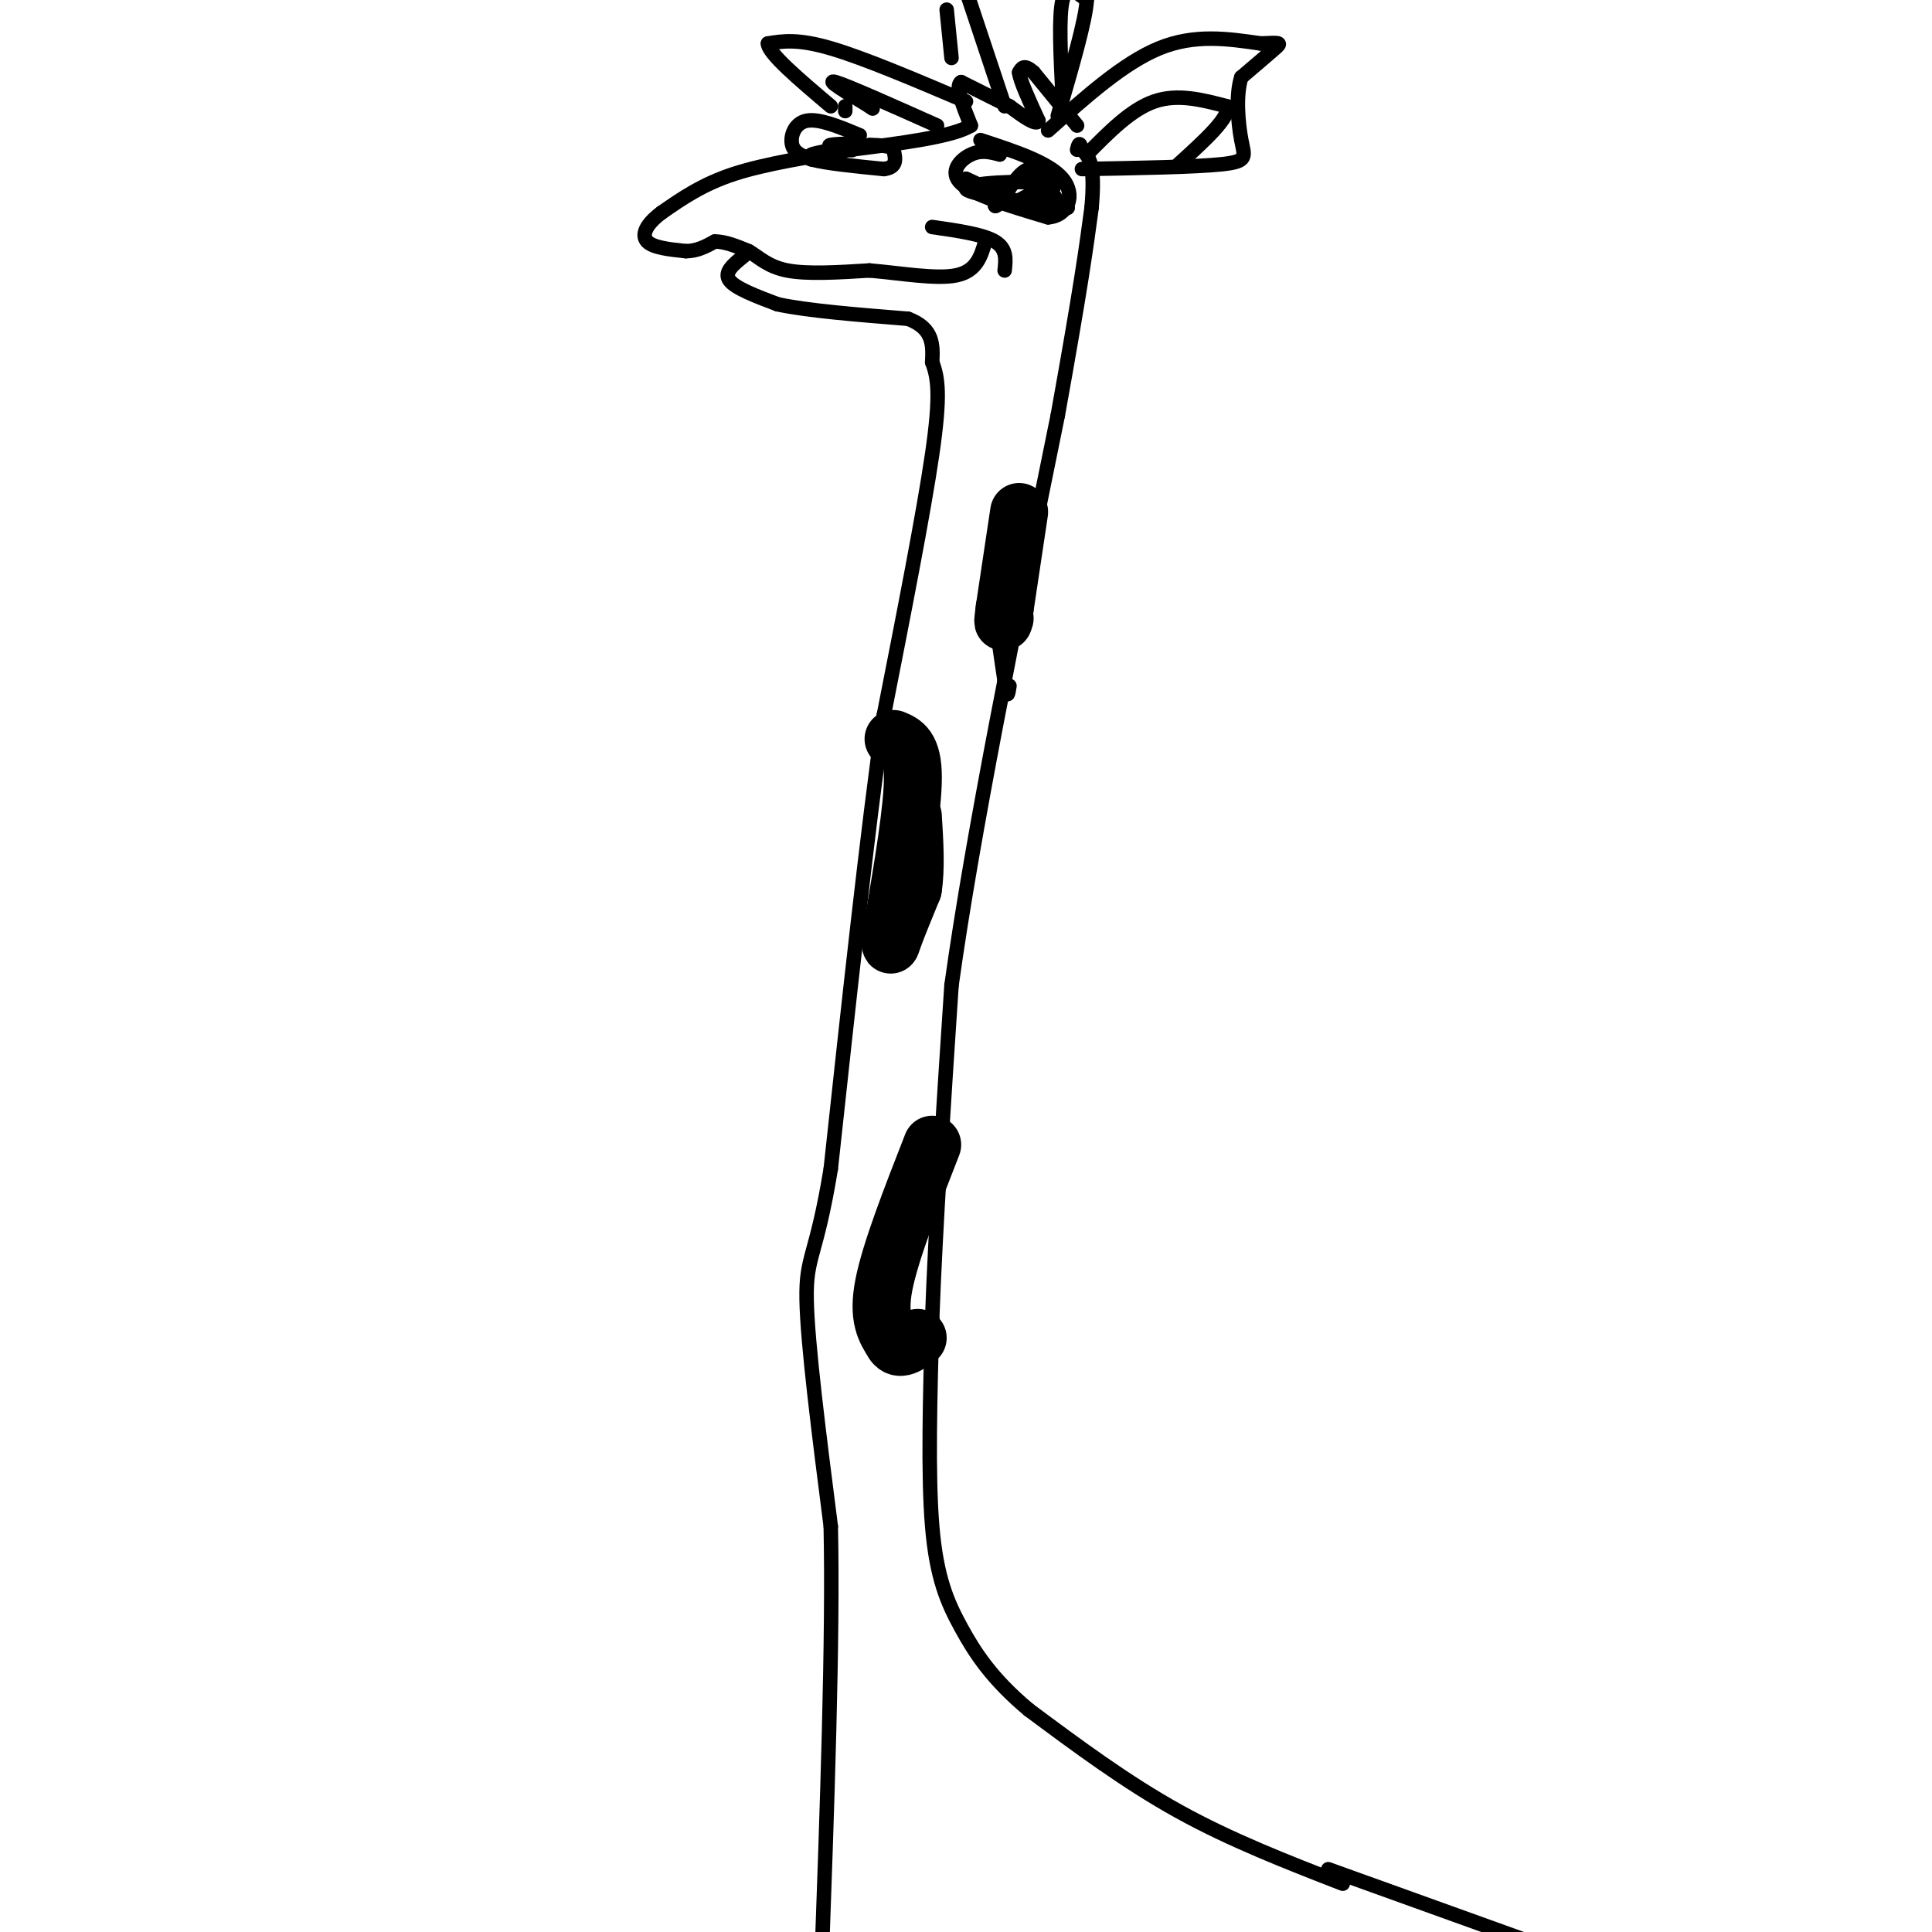 <svg viewBox='0 0 400 400' version='1.1' xmlns='http://www.w3.org/2000/svg' xmlns:xlink='http://www.w3.org/1999/xlink'><g fill='none' stroke='#000000' stroke-width='3' stroke-linecap='round' stroke-linejoin='round'><path d='M278,390c-11.583,-4.500 -23.167,-9.000 -34,-15c-10.833,-6.000 -20.917,-13.500 -31,-21'/><path d='M213,354c-7.607,-6.357 -11.125,-11.750 -14,-17c-2.875,-5.250 -5.107,-10.357 -6,-21c-0.893,-10.643 -0.446,-26.821 0,-43'/><path d='M193,273c0.667,-18.667 2.333,-43.833 4,-69'/><path d='M197,204c4.333,-31.167 13.167,-74.583 22,-118'/><path d='M219,86c4.833,-26.833 5.917,-34.917 7,-43'/><path d='M226,43c0.833,-9.167 -0.583,-10.583 -2,-12'/><path d='M224,31c-0.500,-2.000 -0.750,-1.000 -1,0'/><path d='M223,26c0.000,0.000 -9.000,-11.000 -9,-11'/><path d='M214,15c-2.000,-1.833 -2.500,-0.917 -3,0'/><path d='M211,15c0.167,1.667 2.083,5.833 4,10'/><path d='M215,25c-0.333,1.167 -3.167,-0.917 -6,-3'/><path d='M209,22c-2.667,-1.333 -6.333,-3.167 -10,-5'/><path d='M199,17c-1.333,0.667 0.333,4.833 2,9'/><path d='M201,26c-3.833,2.333 -14.417,3.667 -25,5'/><path d='M176,31c-8.556,1.533 -17.444,2.867 -24,5c-6.556,2.133 -10.778,5.067 -15,8'/><path d='M137,44c-3.356,2.489 -4.244,4.711 -3,6c1.244,1.289 4.622,1.644 8,2'/><path d='M142,52c2.333,0.000 4.167,-1.000 6,-2'/><path d='M148,50c2.167,0.000 4.583,1.000 7,2'/><path d='M155,52c2.111,1.200 3.889,3.200 8,4c4.111,0.800 10.556,0.400 17,0'/><path d='M180,56c6.378,0.533 13.822,1.867 18,1c4.178,-0.867 5.089,-3.933 6,-7'/><path d='M220,20c-0.417,-8.333 -0.833,-16.667 0,-20c0.833,-3.333 2.917,-1.667 5,0'/><path d='M225,0c-0.167,4.000 -3.083,14.000 -6,24'/><path d='M208,22c0.000,0.000 -8.000,-24.000 -8,-24'/><path d='M196,2c0.000,0.000 1.000,10.000 1,10'/><path d='M217,27c7.833,-7.000 15.667,-14.000 23,-17c7.333,-3.000 14.167,-2.000 21,-1'/><path d='M261,9c4.244,-0.200 4.356,-0.200 3,1c-1.356,1.200 -4.178,3.600 -7,6'/><path d='M257,16c-1.190,3.583 -0.667,9.542 0,13c0.667,3.458 1.476,4.417 -4,5c-5.476,0.583 -17.238,0.792 -29,1'/><path d='M225,32c4.583,-4.667 9.167,-9.333 14,-11c4.833,-1.667 9.917,-0.333 15,1'/><path d='M254,22c0.833,2.167 -4.583,7.083 -10,12'/><path d='M200,21c-10.583,-4.500 -21.167,-9.000 -28,-11c-6.833,-2.000 -9.917,-1.500 -13,-1'/><path d='M159,9c0.000,2.000 6.500,7.500 13,13'/><path d='M194,26c-9.333,-4.167 -18.667,-8.333 -21,-9c-2.333,-0.667 2.333,2.167 7,5'/><path d='M180,22c1.167,0.833 0.583,0.417 0,0'/><path d='M175,22c0.000,0.000 0.000,1.000 0,1'/><path d='M207,32c-1.911,-0.511 -3.822,-1.022 -6,0c-2.178,1.022 -4.622,3.578 -2,6c2.622,2.422 10.311,4.711 18,7'/><path d='M217,45c4.222,-0.333 5.778,-4.667 3,-8c-2.778,-3.333 -9.889,-5.667 -17,-8'/><path d='M200,37c5.156,2.422 10.311,4.844 13,6c2.689,1.156 2.911,1.044 3,0c0.089,-1.044 0.044,-3.022 0,-5'/><path d='M216,38c-4.489,-0.733 -15.711,-0.067 -16,1c-0.289,1.067 10.356,2.533 21,4'/><path d='M221,43c0.833,0.333 -7.583,-0.833 -16,-2'/><path d='M205,41c0.178,0.311 8.622,2.089 12,2c3.378,-0.089 1.689,-2.044 0,-4'/><path d='M217,39c-1.167,-0.167 -4.083,1.417 -7,3'/><path d='M210,42c0.911,-0.022 6.689,-1.578 8,-3c1.311,-1.422 -1.844,-2.711 -5,-4'/><path d='M213,35c-1.833,0.500 -3.917,3.750 -6,7'/><path d='M207,42c-1.167,1.167 -1.083,0.583 -1,0'/><path d='M178,28c-4.222,-1.756 -8.444,-3.511 -11,-3c-2.556,0.511 -3.444,3.289 -3,5c0.444,1.711 2.222,2.356 4,3'/><path d='M168,33c3.167,0.833 9.083,1.417 15,2'/><path d='M183,35c2.833,-0.333 2.417,-2.167 2,-4'/><path d='M185,31c-0.500,-0.833 -2.750,-0.917 -5,-1'/><path d='M174,32c-3.333,0.167 -6.667,0.333 -6,0c0.667,-0.333 5.333,-1.167 10,-2'/><path d='M178,30c0.044,-0.356 -4.844,-0.244 -6,0c-1.156,0.244 1.422,0.622 4,1'/><path d='M176,31c0.667,0.167 0.333,0.083 0,0'/><path d='M193,47c5.250,0.750 10.500,1.500 13,3c2.500,1.500 2.250,3.750 2,6'/><path d='M154,53c-2.083,1.667 -4.167,3.333 -3,5c1.167,1.667 5.583,3.333 10,5'/><path d='M161,63c6.167,1.333 16.583,2.167 27,3'/><path d='M188,66c5.333,2.000 5.167,5.500 5,9'/><path d='M193,75c1.222,3.222 1.778,6.778 0,19c-1.778,12.222 -5.889,33.111 -10,54'/><path d='M183,148c-3.500,24.667 -7.250,59.333 -11,94'/><path d='M172,242c-3.044,18.533 -5.156,17.867 -5,27c0.156,9.133 2.578,28.067 5,47'/><path d='M172,316c0.500,23.333 -0.750,58.167 -2,93'/><path d='M275,387c0.000,0.000 50.000,18.000 50,18'/><path d='M213,103c-3.083,3.333 -6.167,6.667 -7,13c-0.833,6.333 0.583,15.667 2,25'/><path d='M208,141c0.500,4.333 0.750,2.667 1,1'/></g>
<g fill='none' stroke='#000000' stroke-width='12' stroke-linecap='round' stroke-linejoin='round'><path d='M211,106c0.000,0.000 -3.000,20.000 -3,20'/><path d='M208,126c-0.500,3.667 -0.250,2.833 0,2'/><path d='M185,153c2.000,0.833 4.000,1.667 4,8c0.000,6.333 -2.000,18.167 -4,30'/><path d='M185,191c-0.800,5.778 -0.800,5.222 0,3c0.800,-2.222 2.400,-6.111 4,-10'/><path d='M189,184c0.667,-4.167 0.333,-9.583 0,-15'/><path d='M193,237c-4.333,11.083 -8.667,22.167 -10,29c-1.333,6.833 0.333,9.417 2,12'/><path d='M185,278c1.167,1.833 3.083,0.417 5,-1'/></g>
</svg>